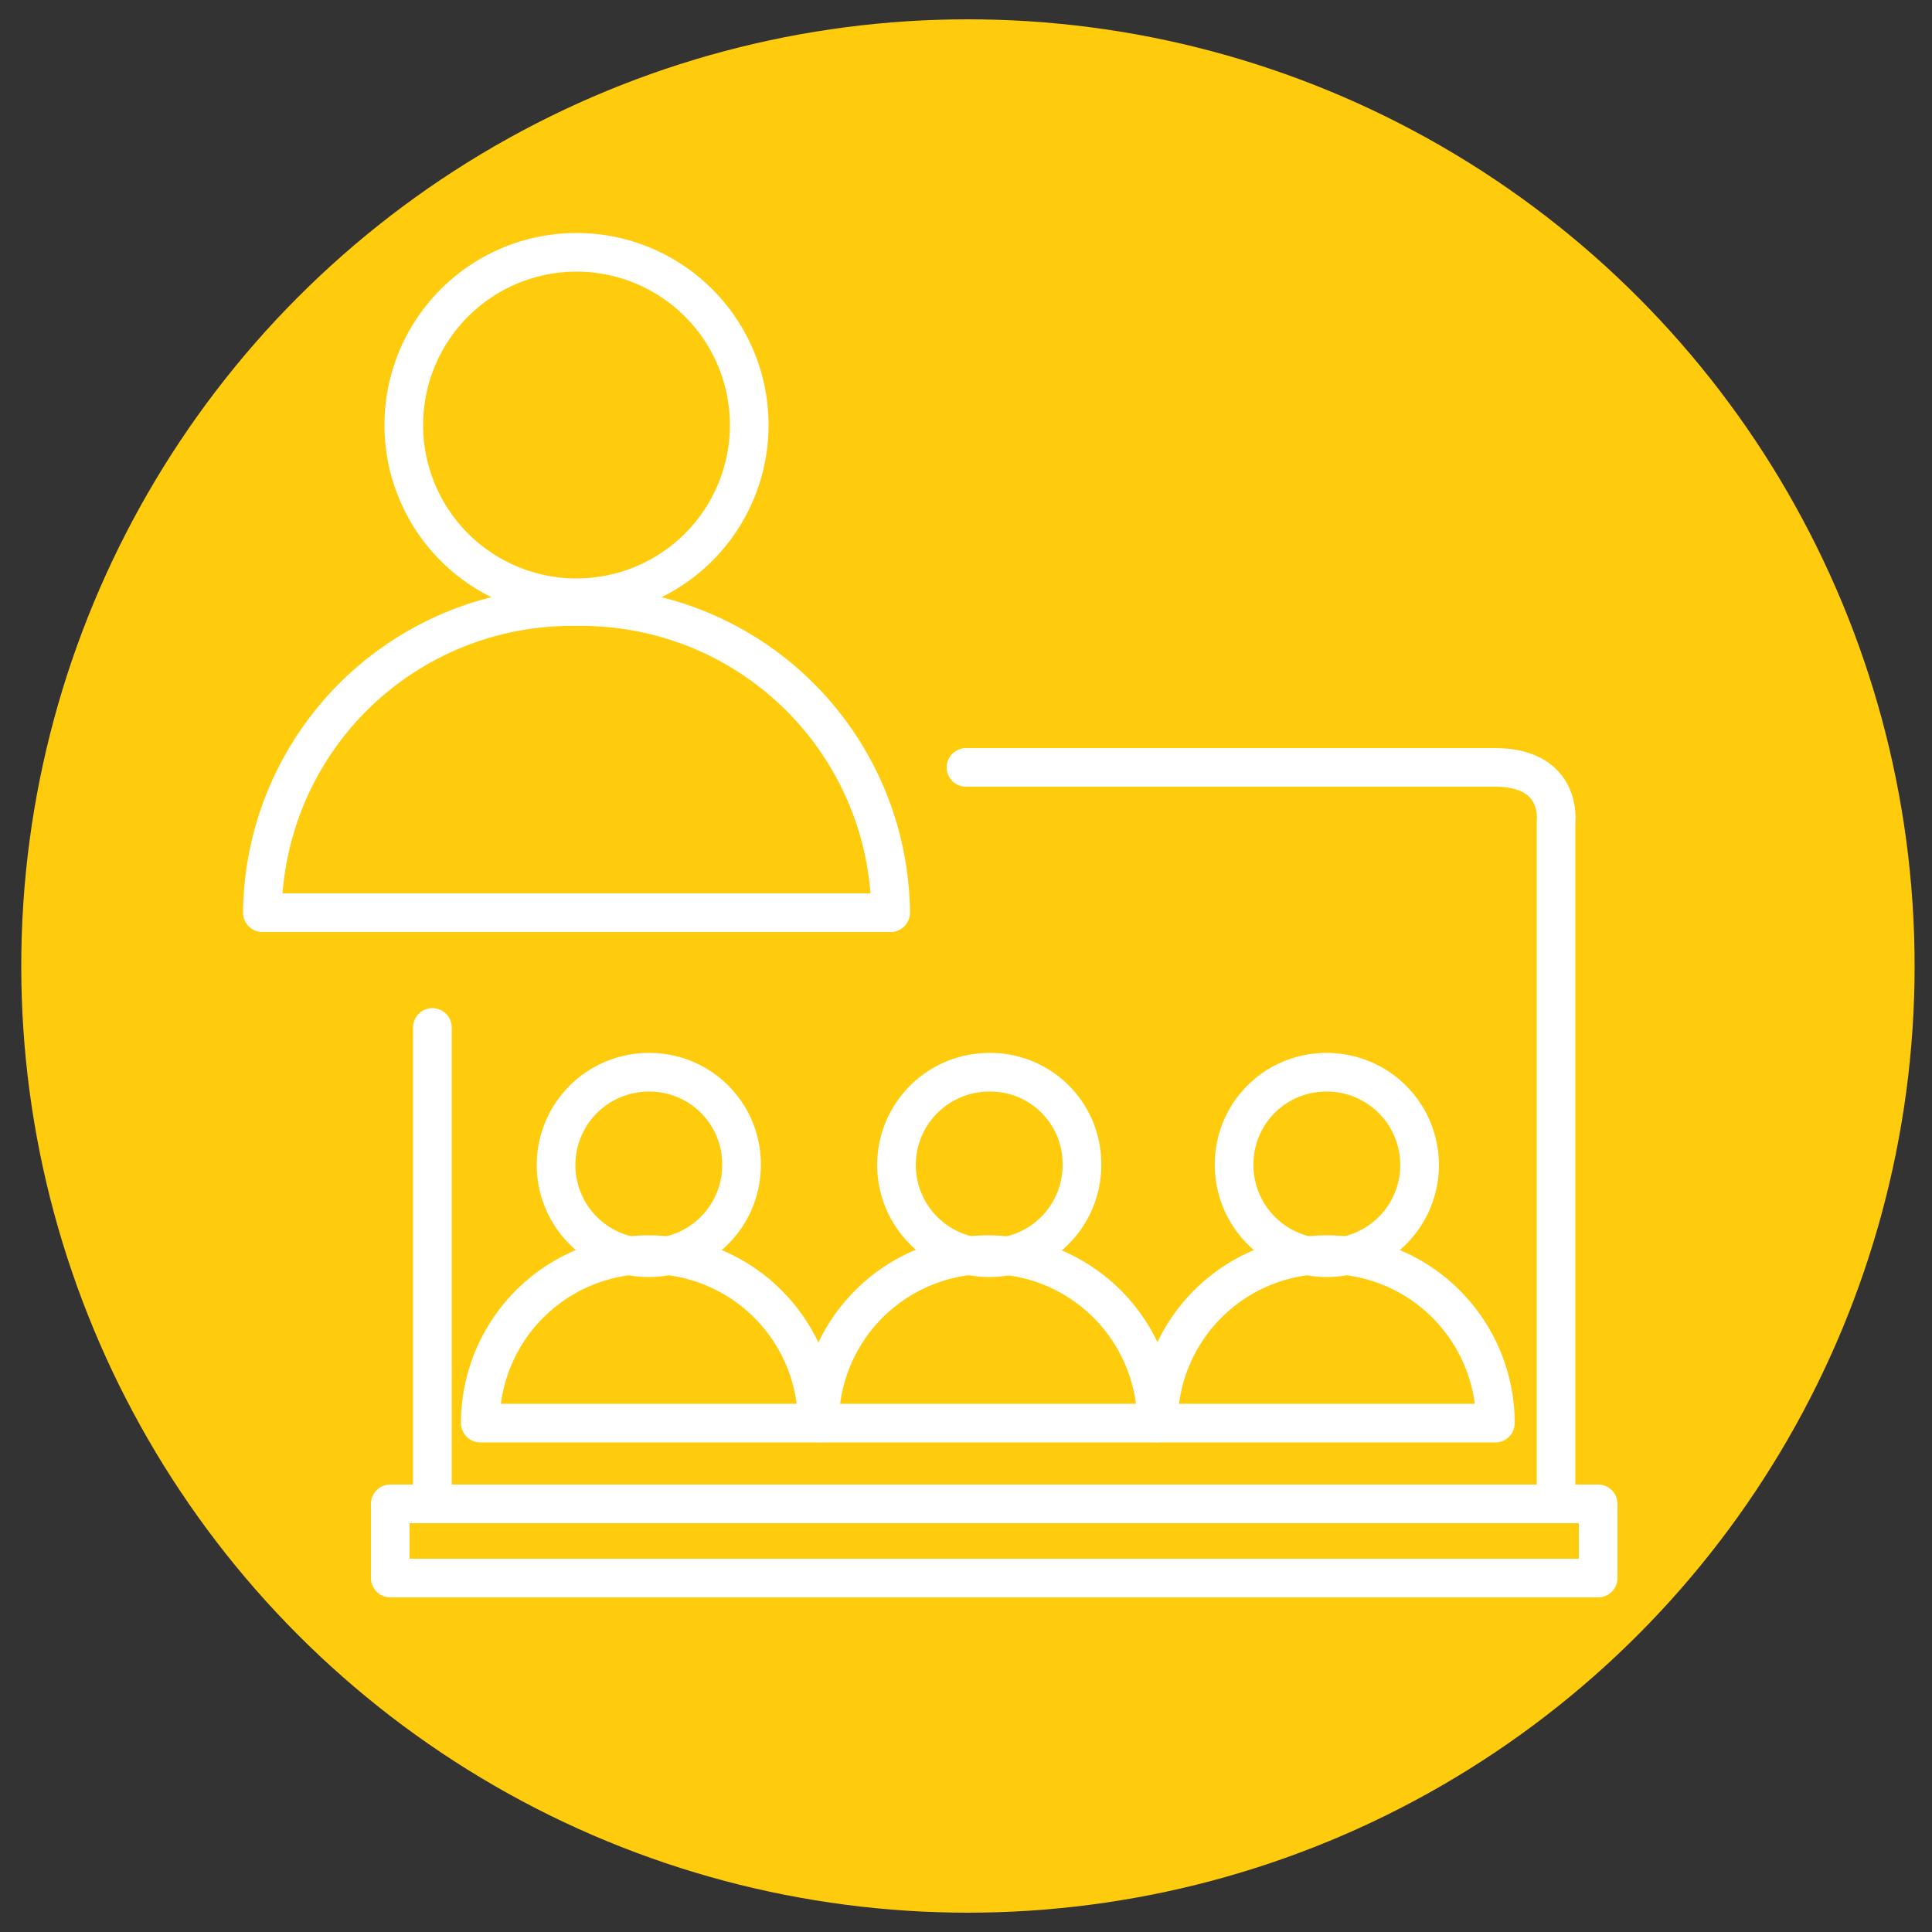 <?xml version="1.0" encoding="UTF-8"?> <svg xmlns="http://www.w3.org/2000/svg" id="Layer_1" data-name="Layer 1" viewBox="0 0 50 50"><rect x="0" y="0" width="50" height="50" fill="#333333" stroke="none"/><defs><style>.cls-1{fill:#ffcb0d;}.cls-2{fill:none;stroke:#fff;stroke-linecap:round;stroke-linejoin:round;}</style></defs><circle class="cls-1" cx="25.05" cy="25" r="24.5"></circle><path class="cls-2" d="M31.94,30.08a2.4,2.4,0,1,0,2.4-2.33A2.38,2.38,0,0,0,31.94,30.08Z"></path><path class="cls-2" d="M38.7,36.83a4.36,4.36,0,0,0-8.72,0Z"></path><path class="cls-2" d="M28,30.08a2.4,2.4,0,1,1-2.39-2.33A2.37,2.37,0,0,1,28,30.08Z"></path><path class="cls-2" d="M21.21,36.83a4.36,4.36,0,0,1,8.72,0Z"></path><path class="cls-2" d="M19.19,30.08a2.4,2.4,0,1,1-2.4-2.33A2.38,2.38,0,0,1,19.19,30.08Z"></path><path class="cls-2" d="M12.43,36.83a4.36,4.36,0,0,1,8.72,0Z"></path><rect class="cls-2" x="10.1" y="38.92" width="31.26" height="1.92"></rect><path class="cls-2" d="M25,19.86H38.69c1.77,0,1.58,1.42,1.58,1.42V38.84"></path><line class="cls-2" x1="11.19" y1="38.84" x2="11.19" y2="26.59"></line><path class="cls-2" d="M10.45,11a4.47,4.47,0,0,0,8.94,0,4.47,4.47,0,0,0-8.94,0Z"></path><path class="cls-2" d="M23.05,23.62a8,8,0,0,0-8.13-7.92,8,8,0,0,0-8.13,7.92Z"></path></svg> 